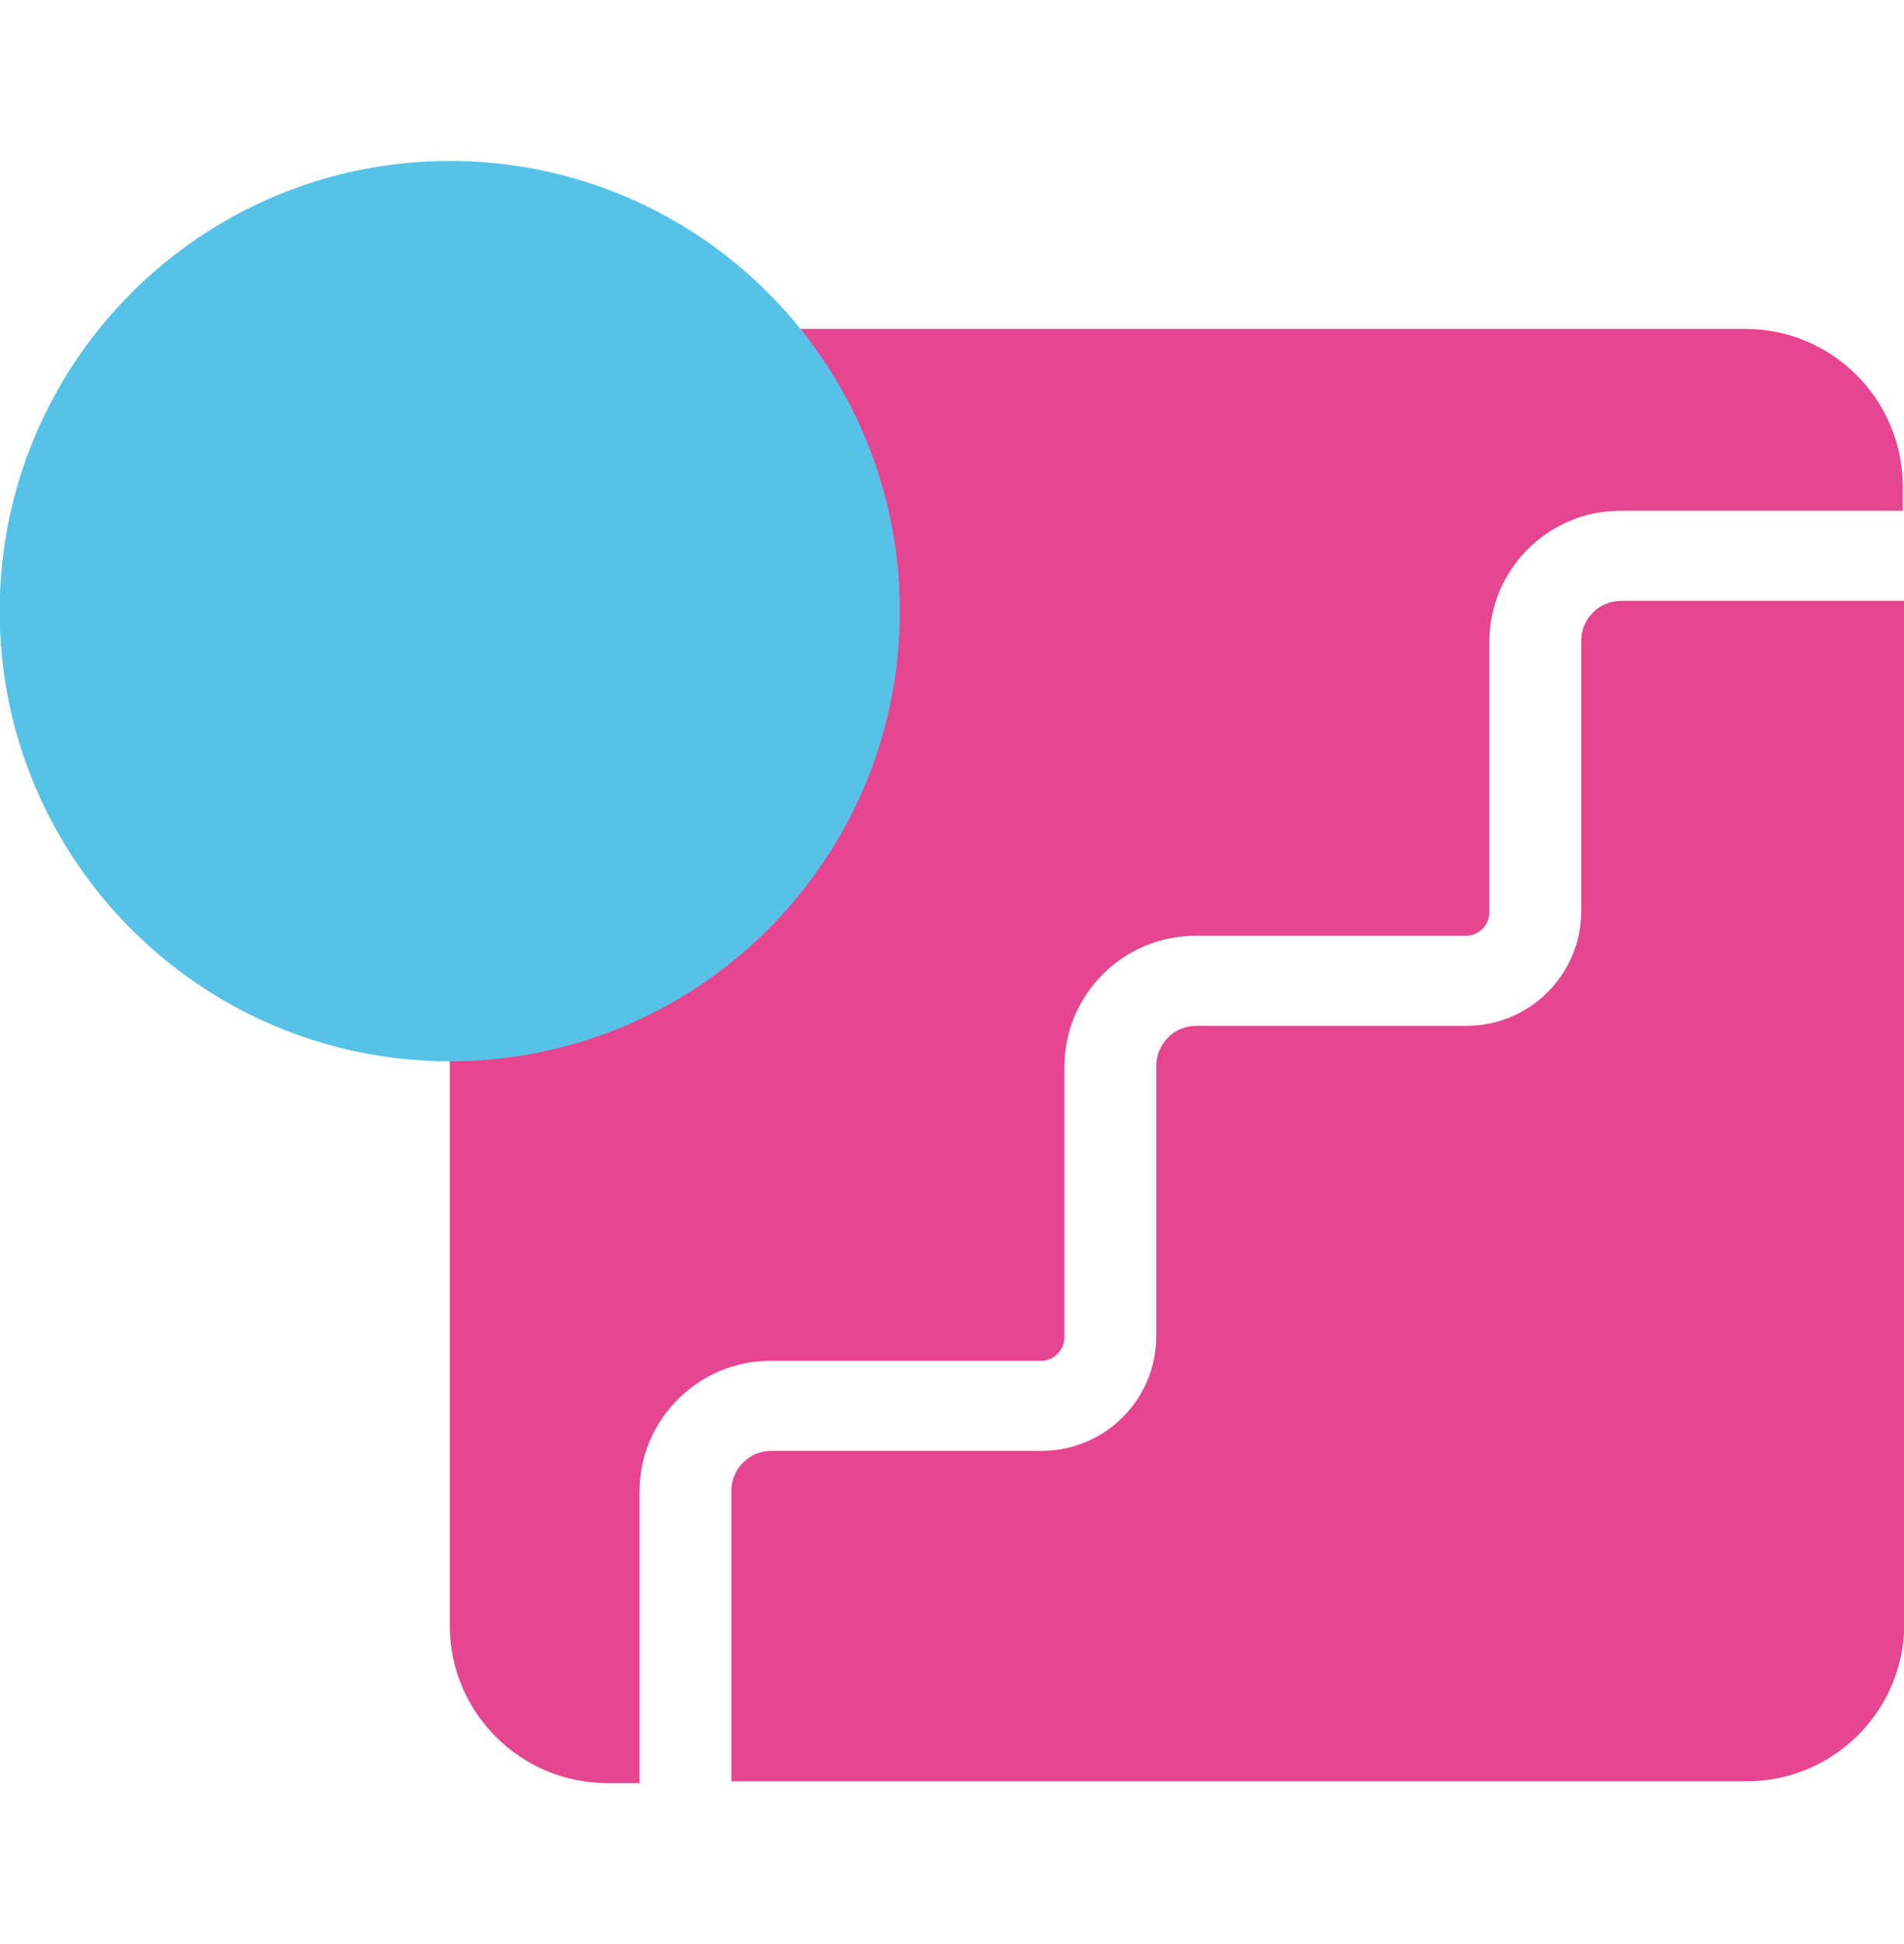 <?xml version="1.0" encoding="UTF-8"?>
<svg xmlns="http://www.w3.org/2000/svg" width="48" height="49" viewBox="0 0 48 49" fill="none">
  <g clip-path="url(#clip0_1346_3207)">
    <path d="M16.122 37.6C16.122 35.782 17.605 34.3 19.423 34.3H26.239C26.567 34.3 26.835 34.032 26.835 33.703V26.888C26.835 25.069 28.317 23.587 30.136 23.587H36.951C37.28 23.587 37.547 23.32 37.547 22.991V16.175C37.547 14.357 39.03 12.874 40.848 12.874H47.969V12.263C47.969 10.07 46.189 8.29 43.996 8.29H15.312C13.119 8.29 11.339 10.07 11.339 12.263V40.97C11.339 43.163 13.119 44.943 15.312 44.943H16.122V37.623V37.6Z" fill="#E6458F"></path>
    <path d="M40.871 15.144C40.313 15.144 39.862 15.595 39.862 16.152V22.968C39.862 24.565 38.564 25.856 36.974 25.856H30.159C29.601 25.856 29.15 26.307 29.15 26.865V33.681C29.15 35.278 27.851 36.569 26.262 36.569H19.446C18.888 36.569 18.438 37.02 18.438 37.577V44.897H44.034C46.227 44.897 48.008 43.117 48.008 40.924V15.144H40.886H40.871Z" fill="#E6458F"></path>
    <g style="mix-blend-mode:multiply">
      <path d="M11.339 26.75C17.606 26.75 22.686 21.67 22.686 15.404C22.686 9.137 17.606 4.057 11.339 4.057C5.073 4.057 -0.008 9.137 -0.008 15.404C-0.008 21.67 5.073 26.75 11.339 26.75Z" fill="#56C2E8"></path>
    </g>
  </g>
  <defs>
    <clipPath id="clip0_1346_3207">
      <rect width="48" height="48" fill="white" transform="translate(0 0.5)"></rect>
    </clipPath>
  </defs>
</svg>
